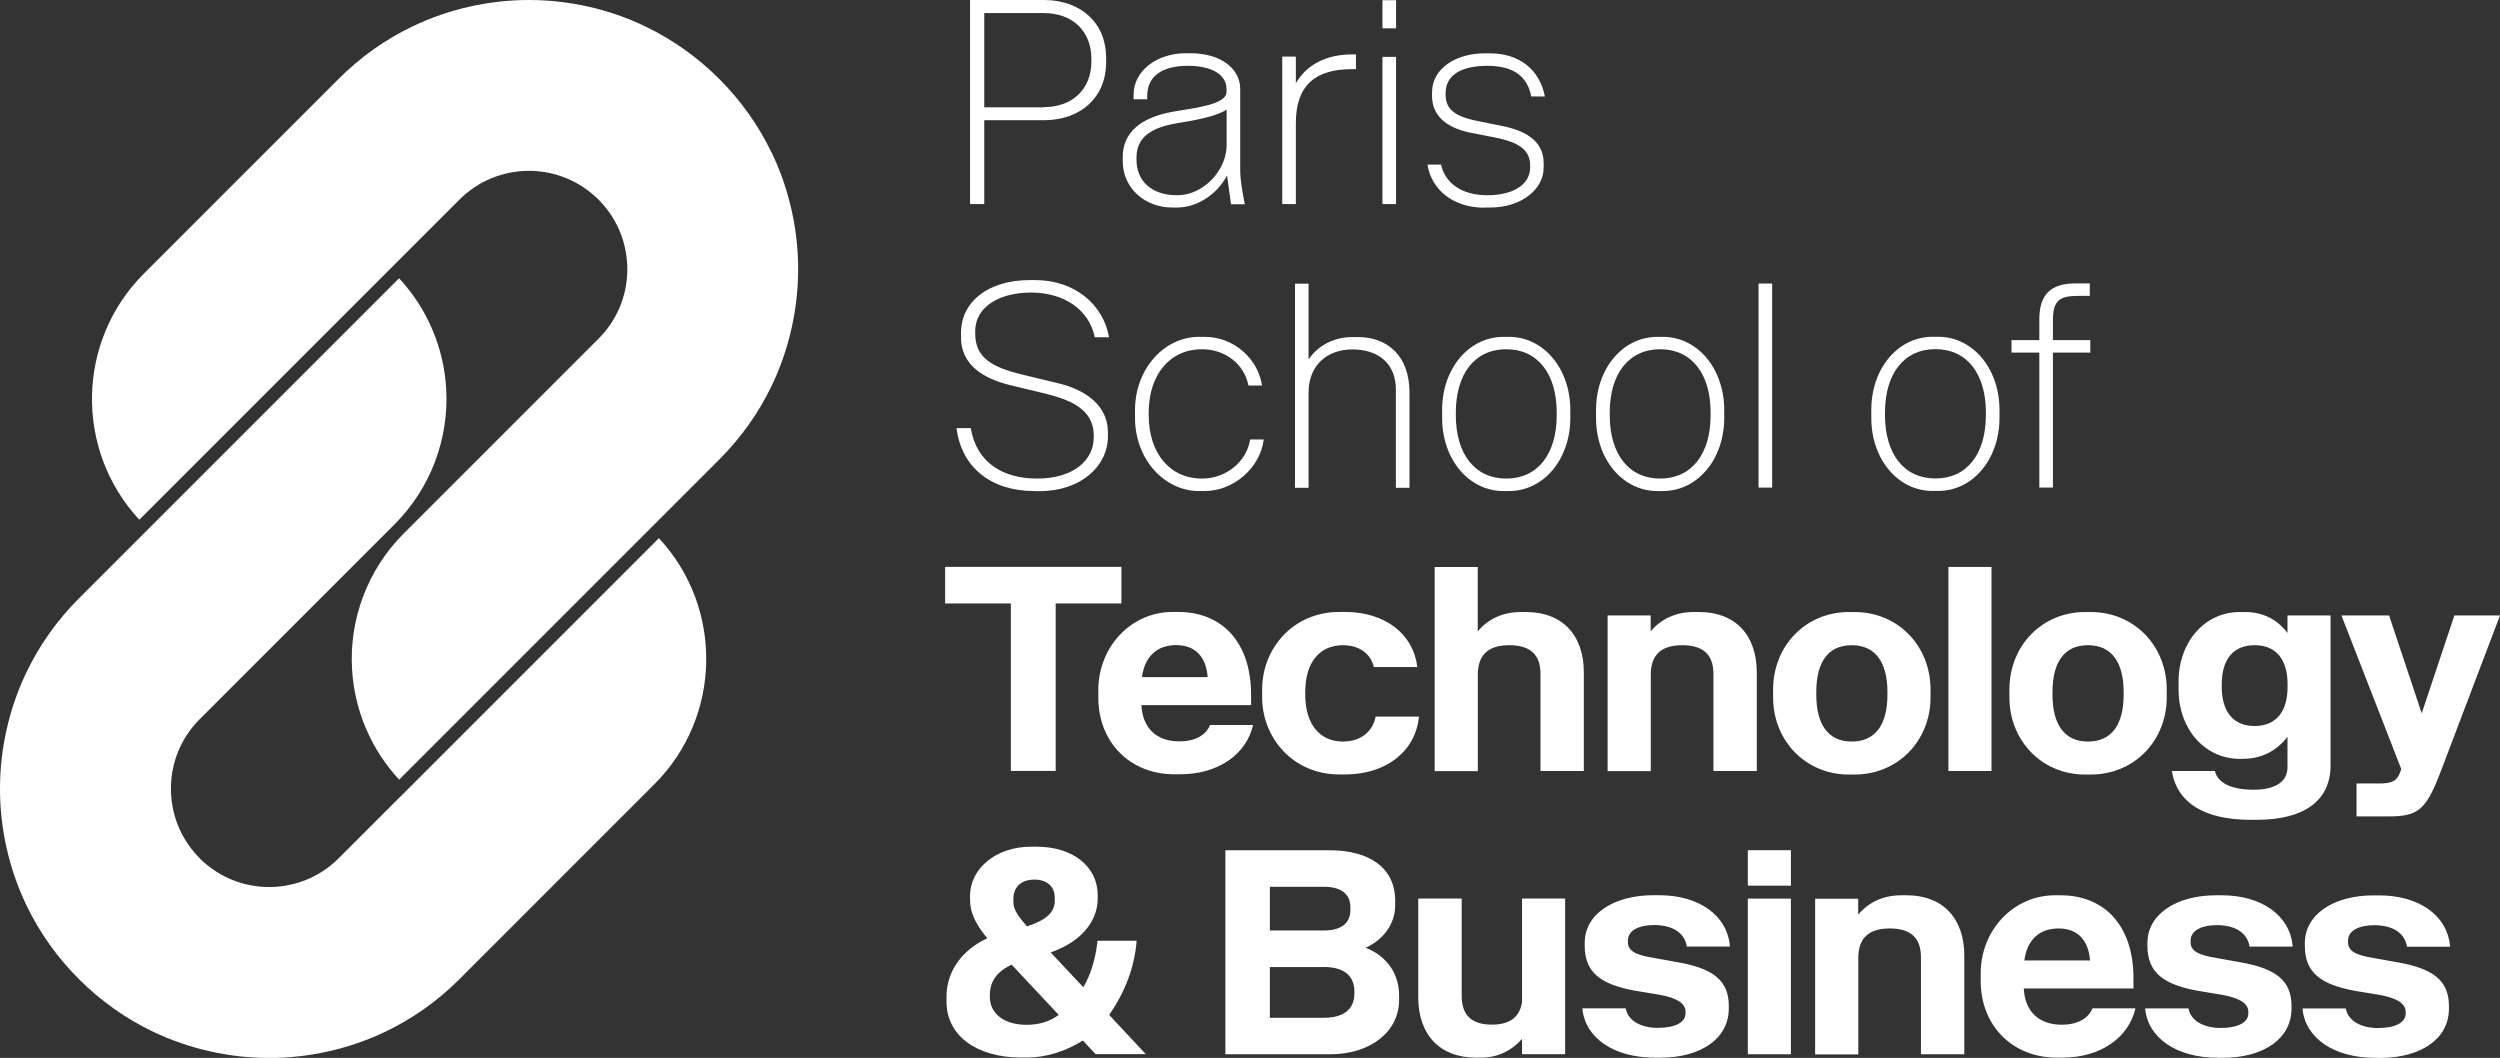 <?xml version="1.0" encoding="UTF-8"?><svg id="Calque_2" xmlns="http://www.w3.org/2000/svg" viewBox="0 0 284.91 120.56"><rect x="0" y="0" width="284.91" height="120.56" fill="#333333" stroke="none"/><g id="Calque_1-2"><g><path d="M270.62,120.56h.65c4.75,0,7.82-2.26,7.82-5.59v-.32c0-2.84-1.71-4.26-5.85-4.98l-2.68-.48c-1.97-.32-2.97-.74-2.97-1.81v-.16c0-1.23,1.36-1.78,3-1.78,2.04,0,3.46,.84,3.72,2.45h4.91c-.26-3.49-3.46-5.85-8.08-5.85h-.65c-4.52,0-7.82,2.16-7.82,5.43v.32c0,3.07,1.84,4.43,5.78,5.14l2.71,.45c1.81,.32,3,.9,3,1.94v.19c0,1.03-1.2,1.65-3.17,1.65s-3.42-.87-3.65-2.23h-4.94c.29,3.33,3.55,5.62,8.21,5.62m-17.93,0h.65c4.75,0,7.82-2.26,7.82-5.59v-.32c0-2.84-1.71-4.26-5.85-4.98l-2.68-.48c-1.97-.32-2.97-.74-2.97-1.81v-.16c0-1.23,1.36-1.78,3-1.78,2.03,0,3.46,.84,3.72,2.45h4.91c-.26-3.49-3.46-5.85-8.08-5.85h-.65c-4.52,0-7.82,2.16-7.82,5.43v.32c0,3.07,1.84,4.43,5.78,5.14l2.71,.45c1.81,.32,3.01,.9,3.01,1.94v.19c0,1.03-1.2,1.65-3.17,1.65s-3.42-.87-3.65-2.23h-4.94c.29,3.33,3.55,5.62,8.21,5.62m-18.08-14.73c2.16,0,3.42,1.32,3.59,3.65h-7.49c.32-2.36,1.71-3.65,3.91-3.65m.23-3.78h-.65c-4.75,0-8.46,4.01-8.46,8.88v.9c0,5.04,3.59,8.72,8.66,8.72h.65c4.39,0,7.56-2.29,8.33-5.62h-4.91c-.45,1.16-1.71,1.87-3.49,1.87-2.62,0-4.2-1.52-4.33-4.13h12.5v-1.16c0-6.14-3.42-9.46-8.3-9.46m-23.06,18.12v-10.98c0-2.33,1.26-3.36,3.59-3.36s3.55,1.03,3.55,3.26v11.08h4.94v-11.24c0-4.26-2.45-6.88-6.56-6.88h-.65c-2.07,0-3.75,.84-4.88,2.2v-1.81h-4.91v17.74h4.91Zm-7.68-17.74h-4.91v17.74h4.91v-17.74Zm0-5.52h-4.91v4.04h4.91v-4.04Zm-15.55,23.65h.65c4.75,0,7.82-2.26,7.82-5.59v-.32c0-2.84-1.71-4.26-5.85-4.98l-2.68-.48c-1.97-.32-2.97-.74-2.97-1.81v-.16c0-1.23,1.36-1.78,3-1.78,2.04,0,3.46,.84,3.72,2.45h4.91c-.26-3.49-3.46-5.85-8.08-5.85h-.65c-4.52,0-7.82,2.16-7.82,5.43v.32c0,3.07,1.84,4.43,5.78,5.14l2.71,.45c1.81,.32,3,.9,3,1.94v.19c0,1.03-1.2,1.65-3.17,1.65s-3.42-.87-3.65-2.23h-4.94c.29,3.33,3.55,5.62,8.21,5.62m-26.91-18.12v11.24c0,4.26,2.45,6.88,6.56,6.88h.65c1.84,0,3.46-.81,4.62-2.13v1.74h4.91v-17.74h-4.91v11.82c-.29,1.74-1.45,2.55-3.42,2.55-2.33,0-3.46-1.07-3.46-3.29v-11.08h-4.94Zm-10.77,7.79c2.26,0,3.49,.97,3.49,2.78v.26c0,1.78-1.23,2.75-3.49,2.75h-6.14v-5.78h6.14Zm0-9.14c1.94,0,3.04,.78,3.04,2.36v.26c0,1.58-1.1,2.36-3.04,2.36h-6.14v-4.98h6.14Zm-11.21,19.09h11.92c4.72,0,7.88-2.65,7.88-6.2v-.48c0-2.55-1.45-4.55-3.81-5.46,2.07-.94,3.36-2.78,3.36-4.81v-.55c0-3.78-2.97-5.75-7.46-5.75h-11.89v23.26Zm-26.84-6.53v-.26c0-1.52,.84-2.68,2.49-3.42l5.36,5.72c-1,.74-2.2,1.13-3.68,1.13-2.52,0-4.17-1.26-4.17-3.17m2.68-10.92v-.26c0-1.36,.91-2.2,2.39-2.2s2.33,.81,2.33,2.1v.26c0,1.36-.91,2.23-3.17,2.97-1.36-1.55-1.55-2.1-1.55-2.88m9.4,17.44h5.69l-4.17-4.46c1.81-2.65,2.88-5.39,3.13-8.46h-4.46c-.23,2.1-.78,3.88-1.62,5.3l-3.72-3.97c3.36-1.16,5.36-3.46,5.36-6.14v-.39c0-3.26-2.84-5.52-6.95-5.52h-.65c-3.94,0-6.95,2.45-6.95,5.62v.39c0,1.42,.52,2.68,1.97,4.43-2.88,1.32-4.65,3.78-4.65,6.62v.61c0,3.84,3.39,6.36,8.53,6.36h.65c2.2,0,4.46-.74,6.36-1.94l1.45,1.55Z" style="fill:#fff;"/><path d="M268.57,93.04h3.65c3.46,0,4.3-.78,6.04-5.39l6.65-17.51h-5.2l-3.72,11.15-3.72-11.15h-5.43l6.82,17.51-.13,.35c-.35,.97-.87,1.29-2.39,1.29h-2.58v3.75Zm-15.37-14.76v-.29c0-2.91,1.36-4.46,3.75-4.46s3.75,1.55,3.75,4.46v.29c0,2.88-1.36,4.46-3.75,4.46s-3.75-1.58-3.75-4.46m7.49,9.17c0,1.65-1.42,2.55-3.84,2.55s-4.07-.68-4.43-2.13h-4.91c.61,3.65,3.72,5.56,9.01,5.56h.65c5.49,0,8.43-2.23,8.43-6.2v-17.09h-4.91v2c-1.13-1.52-2.78-2.39-4.81-2.39h-.65c-3.94,0-6.95,3.39-6.95,7.91v.94c0,4.49,3,7.88,6.95,7.88h.39c2.13,0,3.88-.94,5.07-2.52v3.49Zm-22.74-2.94c-2.68,0-4.04-1.94-4.04-5.36v-.26c0-3.46,1.36-5.36,4.04-5.36s4.07,1.91,4.07,5.36v.26c0,3.42-1.36,5.36-4.07,5.36m.32-14.76h-.65c-4.94,0-8.62,3.88-8.62,8.82v.91c0,4.91,3.68,8.79,8.62,8.79h.65c4.98,0,8.66-3.88,8.66-8.79v-.91c0-4.94-3.68-8.82-8.66-8.82m-11.31-5.14h-4.91v23.26h4.91v-23.26Zm-15.93,19.9c-2.68,0-4.04-1.94-4.04-5.36v-.26c0-3.46,1.36-5.36,4.04-5.36s4.07,1.91,4.07,5.36v.26c0,3.42-1.36,5.36-4.07,5.36m.32-14.76h-.65c-4.94,0-8.63,3.88-8.63,8.82v.91c0,4.91,3.68,8.79,8.63,8.79h.65c4.97,0,8.66-3.88,8.66-8.79v-.91c0-4.94-3.68-8.82-8.66-8.82m-23.22,18.12v-10.98c0-2.33,1.26-3.36,3.59-3.36s3.55,1.03,3.55,3.26v11.08h4.94v-11.24c0-4.26-2.45-6.88-6.56-6.88h-.65c-2.07,0-3.75,.84-4.88,2.2v-1.81h-4.91v17.74h4.91Zm-19.71,0v-10.98c0-2.33,1.26-3.36,3.59-3.36s3.55,1.03,3.55,3.26v11.08h4.94v-11.24c0-4.26-2.46-6.88-6.56-6.88h-.65c-2.07,0-3.75,.84-4.88,2.2v-7.33h-4.91v23.26h4.91Zm-6.9-11.86c-.42-3.65-3.55-6.27-8.24-6.27h-.65c-5.27,0-8.79,4.17-8.79,8.82v.91c0,4.62,3.52,8.79,8.79,8.79h.65c4.72,0,8.04-2.65,8.43-6.59h-4.94c-.29,1.62-1.62,2.84-3.72,2.84-2.65,0-4.3-1.97-4.3-5.36v-.26c0-3.42,1.65-5.36,4.3-5.36,1.97,0,3.2,1.07,3.52,2.49h4.94Zm-27.48-2.49c2.16,0,3.42,1.32,3.59,3.65h-7.49c.32-2.36,1.71-3.65,3.91-3.65m.23-3.78h-.65c-4.75,0-8.46,4.01-8.46,8.88v.9c0,5.04,3.59,8.72,8.66,8.72h.65c4.39,0,7.56-2.29,8.33-5.62h-4.91c-.45,1.16-1.71,1.87-3.49,1.87-2.62,0-4.2-1.52-4.33-4.13h12.5v-1.16c0-6.14-3.42-9.46-8.3-9.46m-13.97,18.12v-19.09h7.49v-4.17h-20.09v4.17h7.49v19.09h5.1Z" style="fill:#fff;"/><path d="M233.96,55.56v-15.38h4.26v-1.42h-4.26v-2.26c0-2.2,.71-2.78,2.84-2.78h1.36v-1.42h-1.68c-2.84,0-4.07,1.36-4.07,4.07v2.39h-3.17v1.42h3.17v15.38h1.55Zm-13.39-1.03c-3.55,0-5.75-2.75-5.75-7.24v-.26c0-4.49,2.2-7.24,5.75-7.24s5.75,2.75,5.75,7.24v.26c0,4.49-2.2,7.24-5.75,7.24m.32-16.15h-.65c-3.94,0-6.98,3.62-6.98,8.34v.9c0,4.72,3.04,8.33,6.98,8.33h.65c3.94,0,6.98-3.62,6.98-8.33v-.9c0-4.72-3.04-8.34-6.98-8.34m-18.93-6.07h-1.55v23.26h1.55v-23.26Zm-12.76,22.23c-3.55,0-5.75-2.75-5.75-7.24v-.26c0-4.49,2.2-7.24,5.75-7.24s5.75,2.75,5.75,7.24v.26c0,4.49-2.2,7.24-5.75,7.24m.32-16.15h-.65c-3.94,0-6.98,3.62-6.98,8.34v.9c0,4.72,3.04,8.33,6.98,8.33h.65c3.94,0,6.98-3.62,6.98-8.33v-.9c0-4.72-3.04-8.34-6.98-8.34m-17.86,16.15c-3.55,0-5.75-2.75-5.75-7.24v-.26c0-4.49,2.2-7.24,5.75-7.24s5.75,2.75,5.75,7.24v.26c0,4.49-2.2,7.24-5.75,7.24m.32-16.15h-.65c-3.94,0-6.98,3.62-6.98,8.34v.9c0,4.72,3.04,8.33,6.98,8.33h.65c3.94,0,6.98-3.62,6.98-8.33v-.9c0-4.72-3.04-8.34-6.98-8.34m-22.85,17.19v-10.85c0-3.17,2.2-4.91,4.97-4.91,3.1,0,4.98,1.71,4.98,4.59v11.18h1.55v-10.85c0-4.26-2.58-6.33-5.88-6.33h-.65c-2.03,0-3.88,.94-4.97,2.55v-8.63h-1.55v23.26h1.55Zm-5.3-11.63c-.48-3.17-3.3-5.56-6.53-5.56h-.65c-4.04,0-7.3,3.72-7.3,8.34v.9c0,4.62,3.26,8.33,7.3,8.33h.65c3.29,0,6.33-2.65,6.72-5.88h-1.55c-.39,2.55-2.75,4.46-5.49,4.46-3.65,0-6.07-2.88-6.07-7.24v-.26c0-4.36,2.42-7.24,6.07-7.24,2.65,0,4.81,1.68,5.3,4.14h1.55Zm-25.97,12.02h.65c4.72,0,7.75-2.91,7.75-6.2v-.52c0-3.1-2.65-4.85-5.62-5.56l-4.01-.97c-3.62-.87-5.49-1.94-5.49-4.72v-.23c0-2.97,3-4.43,6.33-4.43,3.88,0,6.65,2,7.3,5.1h1.62c-.65-3.75-3.94-6.52-8.4-6.52h-.65c-4.62,0-7.82,2.39-7.82,6.04v.52c0,3.1,2.58,4.68,5.56,5.4l4.01,.97c2.91,.71,5.56,1.81,5.56,4.78v.19c0,2.65-2.33,4.72-6.46,4.72-3.88,0-6.91-1.81-7.56-5.75h-1.62c.55,4.46,3.91,7.17,8.85,7.17" style="fill:#fff;"/><path d="M169.16,23.65h.65c3.65,0,6.11-2.13,6.11-4.52v-.52c0-2.23-1.55-3.62-4.75-4.26l-2.58-.52c-2-.39-3.84-.97-3.84-2.97v-.26c0-2.39,2.39-3.1,4.75-3.1,2.52,0,4.49,.84,5.01,3.49h1.55c-.58-3.04-2.91-4.91-6.23-4.91h-.65c-3.2,0-5.98,1.68-5.98,4.46v.39c0,2.58,2.13,3.75,4.43,4.2l2.65,.52c2.29,.45,4.1,1.16,4.1,3.17v.26c0,2-2,3.17-4.88,3.17s-4.81-1.36-5.27-3.49h-1.55c.45,2.84,2.91,4.91,6.49,4.91m-10.07-17.19h-1.55V23.26h1.55V6.46Zm0-6.46h-1.55V3.23h1.55V0Zm-11.42,23.26V14.02c0-4.39,2.33-6.14,6.4-6.14h.45v-1.68h-.45c-2.91,0-5.17,1.16-6.4,3.29v-3.04h-1.55V23.26h1.55Zm-7.89-6.72c0,2.78-2.58,5.69-5.62,5.69s-4.65-1.71-4.65-4.04v-.26c0-2.13,1.42-3.39,4.65-3.91,1.97-.32,4.49-.78,5.62-1.55v4.07Zm.52,6.72h1.55c-.26-1.39-.52-2.65-.52-3.94V10.14c0-2.39-2.33-4.07-5.62-4.07h-.65c-3.04,0-5.88,1.87-5.88,4.72v.52h1.55v-.39c0-2.2,1.65-3.42,4.65-3.42,2.65,0,4.39,.97,4.39,2.65v.32c0,1.42-3.42,1.81-6.11,2.26-3.68,.65-5.72,2.39-5.72,5.17v.45c0,3.2,2.65,5.3,5.62,5.3h.58c2.16,0,4.46-1.36,5.69-3.65l.45,3.26Zm-21.36-11.05h-6.78V1.49h6.78c3.23,0,5.43,2,5.43,5.23v.26c0,3.23-2.2,5.23-5.43,5.23m7.11-5.1v-.52c0-3.94-2.84-6.59-7.11-6.59h-8.4V23.26h1.62V13.7h6.78c4.26,0,7.11-2.65,7.11-6.59" style="fill:#fff;"/><path d="M45.48,90.93l-6.88,6.88c-2.08,2.08-4.85,3.24-7.79,3.28-2.93,.03-5.72-1.06-7.84-3.07-.07-.07-.14-.14-.21-.21-.07-.07-.14-.14-.21-.22-2.01-2.11-3.1-4.9-3.07-7.84,.03-2.94,1.2-5.71,3.28-7.79l22.21-22.21c4.07-4.07,6.21-9.7,5.88-15.44-.27-4.71-2.17-9.16-5.37-12.6L15.87,61.32l-6.88,6.88c-2.48,2.48-4.5,5.33-6,8.46-1.95,4.09-2.99,8.67-2.99,13.23s1.03,9.13,2.99,13.23c1.5,3.14,3.52,5.98,6,8.46,2.48,2.48,5.33,4.5,8.46,6,4.09,1.95,8.67,2.99,13.23,2.99s9.13-1.03,13.23-2.99c3.14-1.5,5.98-3.52,8.46-6l22.21-22.21c7.7-7.7,7.87-20.13,.51-28.04l-29.6,29.6Z" style="fill:#fff;"/><path d="M87.96,17.45c-1.5-3.14-3.52-5.98-6-8.46-2.48-2.48-5.33-4.5-8.46-6C69.41,1.03,64.84,0,60.28,0s-9.13,1.03-13.23,2.99c-3.14,1.5-5.98,3.52-8.46,6L16.39,31.19c-7.7,7.7-7.87,20.13-.51,28.04l29.6-29.6,6.88-6.88c2.08-2.08,4.85-3.24,7.79-3.28,2.94-.03,5.72,1.06,7.85,3.08,.06,.06,.13,.13,.21,.2,.07,.07,.14,.14,.21,.22,2.01,2.11,3.1,4.9,3.07,7.84-.03,2.94-1.2,5.71-3.28,7.79l-22.21,22.21c-4.07,4.07-6.21,9.7-5.88,15.44,.27,4.71,2.17,9.16,5.37,12.6l29.6-29.6,6.88-6.88c2.48-2.48,4.5-5.33,6-8.46,1.95-4.09,2.99-8.67,2.99-13.23s-1.03-9.13-2.99-13.23" style="fill:#fff;"/></g></g></svg>